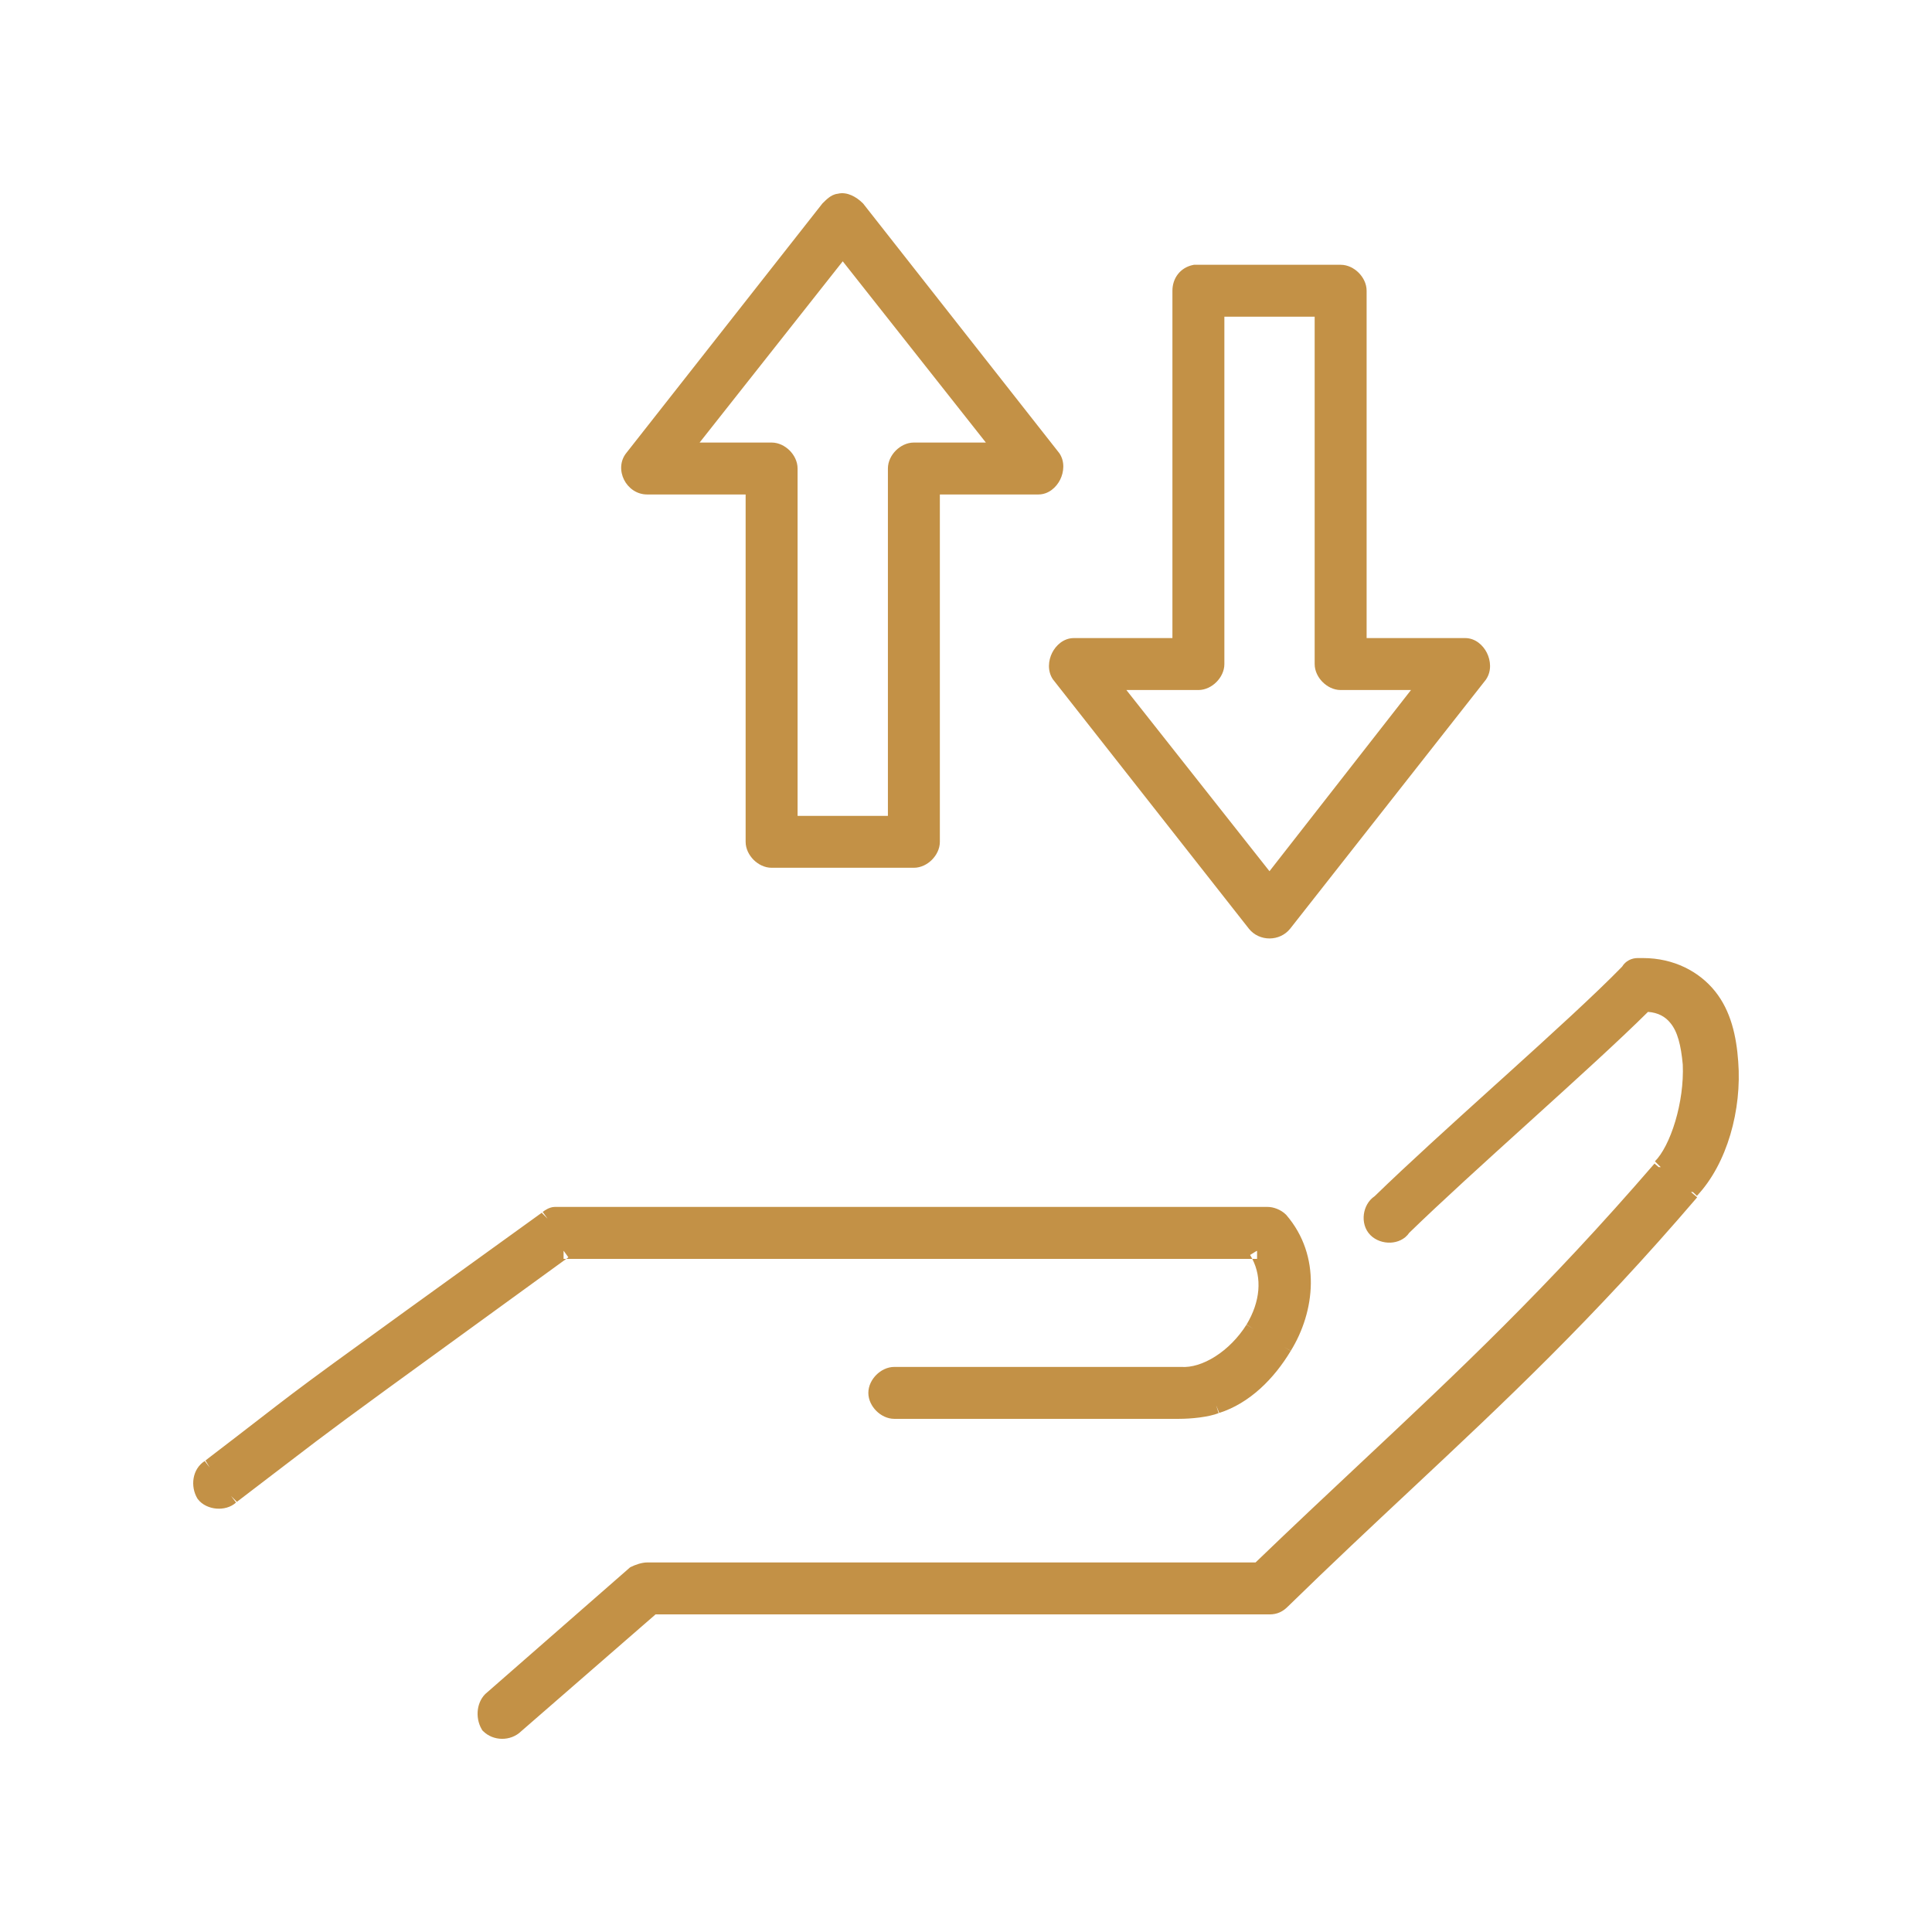 <svg width="64" height="64" viewBox="0 0 64 64" fill="none" xmlns="http://www.w3.org/2000/svg">
<path d="M27.799 6.687C27.681 6.687 27.564 6.805 27.446 6.922L20.966 15.166C20.672 15.52 20.966 16.109 21.437 16.109H24.972V27.886C24.972 28.181 25.266 28.475 25.561 28.475C27.151 28.475 28.683 28.475 30.273 28.475C30.568 28.475 30.862 28.181 30.862 27.886V16.109H34.397C34.809 16.109 35.103 15.52 34.868 15.166L28.388 6.922C28.212 6.746 27.976 6.628 27.799 6.687ZM27.917 8.218L33.218 14.931H30.273C29.979 14.931 29.684 15.225 29.684 15.52V27.297C28.506 27.297 27.328 27.297 26.15 27.297V15.52C26.15 15.225 25.855 14.931 25.561 14.931H22.616L27.917 8.218ZM39.58 9.042C39.286 9.101 39.109 9.337 39.109 9.631V21.409H35.575C35.162 21.409 34.868 21.997 35.103 22.351L41.583 30.595C41.819 30.889 42.29 30.889 42.526 30.595L49.005 22.351C49.241 21.997 48.946 21.409 48.534 21.409H45V9.631C45 9.337 44.705 9.042 44.41 9.042C42.702 9.042 40.994 9.042 39.58 9.042ZM40.287 10.22C41.465 10.22 42.643 10.22 43.822 10.22V21.997C43.822 22.292 44.116 22.586 44.41 22.586H47.297L42.054 29.299L36.753 22.586H39.698C39.993 22.586 40.287 22.292 40.287 21.997V10.22ZM54.248 32.008C54.13 32.008 54.012 32.067 53.953 32.185C52.186 34.01 48.063 37.544 45.706 39.84C45.412 40.017 45.353 40.488 45.589 40.724C45.824 40.959 46.295 40.959 46.472 40.665C48.711 38.486 52.598 35.129 54.483 33.245C54.955 33.245 55.308 33.422 55.544 33.716C55.838 34.069 55.956 34.599 56.015 35.247C56.074 36.542 55.603 38.074 55.014 38.663C55.014 38.663 55.014 38.662 55.014 38.721C50.183 44.316 46.59 47.319 41.701 52.03H21.437C21.32 52.03 21.143 52.089 21.025 52.148L16.313 56.27C16.077 56.446 16.018 56.858 16.195 57.153C16.43 57.389 16.843 57.389 17.078 57.153L21.614 53.208H42.054C42.231 53.208 42.349 53.149 42.467 53.031C47.415 48.202 51.126 45.199 56.015 39.487C56.015 39.487 56.015 39.487 56.015 39.428C56.957 38.427 57.429 36.719 57.311 35.188C57.252 34.364 57.075 33.598 56.604 33.009C56.133 32.42 55.367 32.008 54.425 32.008C54.307 32.008 54.307 32.008 54.248 32.008ZM18.374 40.252C18.315 40.252 18.198 40.311 18.139 40.37C8.419 47.378 10.952 45.552 6.947 48.614C6.652 48.791 6.593 49.203 6.77 49.498C6.947 49.733 7.418 49.792 7.654 49.556C11.6 46.553 9.421 48.143 18.669 41.43H41.642C42.113 42.196 42.054 43.138 41.524 44.021C40.935 44.963 39.934 45.611 39.109 45.552C35.928 45.552 32.806 45.552 29.625 45.552C29.331 45.552 29.036 45.847 29.036 46.141C29.036 46.436 29.331 46.73 29.625 46.73H39.05C39.462 46.73 39.993 46.671 40.287 46.553C41.23 46.259 41.995 45.493 42.526 44.61C43.291 43.373 43.468 41.666 42.408 40.429C42.29 40.311 42.113 40.252 41.995 40.252C34.161 40.252 26.268 40.252 18.374 40.252Z" fill="#C39146"/>
<path fill-rule="evenodd" clip-rule="evenodd" d="M28.201 6.467C28.341 6.527 28.472 6.623 28.58 6.73L28.592 6.742L35.094 15.015C35.282 15.296 35.243 15.641 35.118 15.892C34.993 16.14 34.739 16.38 34.397 16.38H31.134V27.886C31.134 28.122 31.019 28.334 30.87 28.483C30.722 28.631 30.509 28.746 30.273 28.746H25.561C25.325 28.746 25.113 28.631 24.964 28.483C24.816 28.334 24.7 28.122 24.7 27.886V16.38H21.438C21.081 16.38 20.805 16.158 20.672 15.892C20.539 15.627 20.527 15.272 20.755 14.996L27.242 6.742L27.26 6.724C27.314 6.67 27.385 6.599 27.46 6.543C27.526 6.493 27.627 6.431 27.753 6.418C27.914 6.377 28.074 6.412 28.201 6.467ZM27.987 6.966C27.918 6.936 27.887 6.943 27.885 6.944L27.843 6.958H27.815C27.809 6.961 27.8 6.967 27.785 6.978C27.747 7.006 27.706 7.046 27.649 7.103L21.175 15.34C21.111 15.417 21.099 15.532 21.157 15.649C21.216 15.765 21.323 15.837 21.438 15.837H25.243V27.886C25.243 27.945 25.275 28.027 25.348 28.099C25.42 28.171 25.502 28.204 25.561 28.204H30.273C30.332 28.204 30.414 28.171 30.486 28.099C30.559 28.027 30.591 27.945 30.591 27.886V15.837H34.397C34.467 15.837 34.566 15.782 34.633 15.649C34.697 15.52 34.691 15.397 34.647 15.324L28.186 7.104C28.12 7.04 28.049 6.992 27.987 6.966ZM27.917 7.78L33.779 15.202H30.273C30.214 15.202 30.133 15.235 30.06 15.307C29.988 15.379 29.956 15.461 29.956 15.52V27.569H25.878V15.52C25.878 15.461 25.846 15.379 25.774 15.307C25.702 15.235 25.62 15.202 25.561 15.202H22.055L27.917 7.78ZM23.176 14.66H25.561C25.796 14.66 26.009 14.775 26.158 14.923C26.306 15.072 26.421 15.284 26.421 15.52V27.026H29.413V15.52C29.413 15.284 29.528 15.072 29.676 14.923C29.825 14.775 30.038 14.66 30.273 14.66H32.658L27.917 8.656L23.176 14.66ZM39.553 8.771H44.411C44.646 8.771 44.859 8.886 45.007 9.034C45.156 9.183 45.271 9.396 45.271 9.631V21.137H48.534C48.876 21.137 49.131 21.377 49.255 21.626C49.38 21.876 49.418 22.22 49.231 22.501L49.219 22.519L42.739 30.763L42.737 30.765C42.393 31.195 41.715 31.195 41.371 30.765L41.37 30.763L34.877 22.502C34.69 22.221 34.728 21.876 34.853 21.626C34.978 21.377 35.232 21.137 35.575 21.137H38.838V9.631C38.838 9.217 39.096 8.862 39.527 8.776L39.553 8.771ZM39.611 9.314C39.466 9.352 39.38 9.465 39.38 9.631V21.68H35.575C35.505 21.68 35.406 21.735 35.339 21.869C35.275 21.997 35.281 22.12 35.325 22.193L41.795 30.425C41.795 30.425 41.795 30.426 41.795 30.425C41.922 30.583 42.186 30.584 42.313 30.426C42.313 30.426 42.313 30.426 42.313 30.426L48.784 22.193C48.828 22.12 48.834 21.997 48.77 21.869C48.703 21.735 48.604 21.68 48.534 21.68H44.728V9.631C44.728 9.572 44.696 9.491 44.624 9.418C44.551 9.346 44.47 9.314 44.411 9.314H39.611ZM40.016 9.949H44.093V21.997C44.093 22.056 44.125 22.138 44.197 22.21C44.27 22.283 44.352 22.315 44.411 22.315H47.853L42.056 29.739L36.193 22.315H39.698C39.757 22.315 39.839 22.283 39.911 22.21C39.984 22.138 40.016 22.056 40.016 21.997V9.949ZM40.559 10.491V21.997C40.559 22.233 40.444 22.446 40.295 22.594C40.147 22.743 39.934 22.858 39.698 22.858H37.313L42.053 28.86L46.741 22.858H44.411C44.175 22.858 43.962 22.743 43.814 22.594C43.665 22.446 43.55 22.233 43.55 21.997V10.491H40.559ZM53.734 32.022C53.85 31.828 54.056 31.737 54.248 31.737H54.425C55.449 31.737 56.293 32.186 56.816 32.84C57.338 33.492 57.521 34.324 57.581 35.168C57.703 36.754 57.22 38.544 56.213 39.614L56.078 39.487H56.015L56.221 39.663C52.757 43.71 49.876 46.408 46.742 49.343C45.443 50.558 44.102 51.814 42.657 53.224C42.583 53.298 42.497 53.365 42.393 53.411C42.287 53.459 42.174 53.479 42.054 53.479H21.716L17.263 57.352C16.92 57.686 16.342 57.684 16.003 57.345L15.979 57.321L15.962 57.293C15.839 57.087 15.801 56.847 15.83 56.63C15.859 56.419 15.957 56.202 16.141 56.059L20.873 51.92L20.904 51.905C21.037 51.838 21.258 51.758 21.438 51.758H41.592C42.818 50.578 43.962 49.505 45.065 48.471C48.329 45.41 51.225 42.694 54.808 38.544L54.945 38.662H55.014L54.822 38.471C55.069 38.223 55.318 37.743 55.497 37.142C55.673 36.551 55.771 35.877 55.744 35.265C55.685 34.625 55.571 34.173 55.335 33.89L55.332 33.886C55.169 33.682 54.93 33.544 54.592 33.52C53.643 34.461 52.235 35.739 50.793 37.045L50.62 37.202C49.196 38.491 47.754 39.797 46.684 40.837C46.534 41.059 46.289 41.154 46.064 41.164C45.831 41.174 45.576 41.095 45.397 40.915C45.206 40.725 45.149 40.457 45.18 40.225C45.209 40.001 45.324 39.768 45.537 39.626C46.625 38.568 48.08 37.252 49.503 35.965C49.625 35.855 49.747 35.745 49.869 35.635C51.403 34.247 52.855 32.926 53.734 32.022ZM55.285 38.769C55.59 38.421 55.843 37.883 56.017 37.297C56.209 36.654 56.317 35.917 56.286 35.235L56.285 35.222C56.226 34.572 56.105 33.967 55.754 33.544C55.462 33.181 55.029 32.973 54.483 32.973H54.371L54.292 33.053C53.355 33.989 51.917 35.294 50.428 36.643L50.252 36.803C48.822 38.098 47.362 39.42 46.283 40.47L46.258 40.495L46.24 40.525C46.21 40.575 46.144 40.617 46.041 40.622C45.936 40.626 45.837 40.588 45.781 40.532C45.735 40.486 45.704 40.401 45.718 40.295C45.732 40.19 45.784 40.11 45.846 40.073L45.873 40.057L45.896 40.035C46.978 38.98 48.435 37.663 49.869 36.366C49.991 36.256 50.112 36.147 50.233 36.037C51.776 34.641 53.257 33.294 54.148 32.374L54.177 32.344L54.196 32.306C54.2 32.297 54.206 32.292 54.213 32.288C54.221 32.283 54.233 32.28 54.248 32.28H54.425C55.285 32.28 55.972 32.654 56.392 33.179C56.812 33.704 56.983 34.403 57.04 35.207C57.154 36.683 56.695 38.31 55.817 39.242L55.744 39.32V39.386C52.329 43.367 49.495 46.021 46.39 48.928C45.087 50.148 43.737 51.411 42.277 52.837L42.275 52.839C42.232 52.882 42.2 52.903 42.172 52.915C42.146 52.927 42.111 52.936 42.054 52.936H21.513L16.9 56.948L16.887 56.961C16.765 57.083 16.545 57.09 16.411 56.983C16.37 56.899 16.355 56.799 16.368 56.704C16.383 56.595 16.43 56.521 16.476 56.487L21.176 52.376C21.273 52.332 21.386 52.301 21.438 52.301H41.81L41.889 52.225C43.136 51.024 44.3 49.932 45.423 48.879C48.693 45.813 51.615 43.072 55.219 38.899L55.285 38.822V38.769ZM18.135 40.046C18.188 40.02 18.279 39.981 18.374 39.981H41.995C42.18 39.981 42.428 40.065 42.6 40.237L42.614 40.252C43.775 41.605 43.563 43.449 42.757 44.751C42.757 44.752 42.757 44.752 42.756 44.753L42.526 44.61L42.758 44.75C42.758 44.75 42.758 44.751 42.757 44.751C42.209 45.664 41.401 46.486 40.378 46.809C40.381 46.808 40.385 46.807 40.388 46.805L40.287 46.553L40.368 46.812C40.371 46.811 40.375 46.81 40.378 46.809C40.033 46.944 39.468 47.001 39.05 47.001H29.625C29.39 47.001 29.177 46.886 29.029 46.738C28.88 46.589 28.765 46.377 28.765 46.141C28.765 45.906 28.88 45.693 29.029 45.544C29.177 45.396 29.39 45.281 29.625 45.281H39.129C39.465 45.305 39.864 45.185 40.259 44.933C40.651 44.684 41.019 44.316 41.293 43.879C41.292 43.88 41.292 43.881 41.291 43.882L41.524 44.021L41.294 43.877C41.294 43.878 41.293 43.879 41.293 43.879C41.751 43.115 41.811 42.339 41.484 41.702H41.642V41.43L41.411 41.572C41.437 41.615 41.461 41.658 41.484 41.702H18.757C18.781 41.684 18.805 41.667 18.828 41.65L18.669 41.43V41.702H18.757C12.822 46.01 11.636 46.867 10.469 47.749C9.836 48.228 9.208 48.714 7.831 49.763C7.836 49.758 7.841 49.753 7.845 49.748L7.654 49.556L7.818 49.772C7.822 49.769 7.827 49.766 7.831 49.763C7.642 49.941 7.385 49.993 7.166 49.974C6.945 49.955 6.701 49.857 6.553 49.66L6.545 49.649L6.537 49.637C6.304 49.248 6.355 48.664 6.793 48.39C6.789 48.393 6.786 48.396 6.782 48.399L6.947 48.614L6.807 48.382C6.802 48.384 6.798 48.387 6.793 48.39C7.618 47.759 8.165 47.336 8.6 47C10.266 45.712 10.276 45.705 17.965 40.16C17.959 40.166 17.953 40.172 17.947 40.178L18.139 40.37L17.98 40.15C17.975 40.154 17.97 40.157 17.965 40.16C18.018 40.112 18.081 40.074 18.135 40.046ZM18.331 40.562L18.315 40.578L18.297 40.59C10.599 46.141 10.59 46.147 8.928 47.432C8.493 47.769 7.943 48.194 7.112 48.83L7.099 48.839L7.086 48.847C6.951 48.928 6.889 49.151 6.994 49.344C7.028 49.381 7.105 49.424 7.213 49.433C7.328 49.443 7.416 49.41 7.462 49.365L7.475 49.352L7.489 49.34C8.878 48.284 9.509 47.795 10.145 47.314C11.319 46.426 12.512 45.564 18.509 41.211L18.581 41.159H41.794L41.873 41.288C42.409 42.159 42.327 43.212 41.757 44.161L41.754 44.165C41.439 44.669 41.013 45.096 40.551 45.391C40.095 45.682 39.585 45.855 39.1 45.824H29.625C29.566 45.824 29.485 45.856 29.412 45.928C29.34 46.001 29.308 46.082 29.308 46.141C29.308 46.2 29.34 46.282 29.412 46.354C29.485 46.426 29.566 46.459 29.625 46.459H39.05C39.452 46.459 39.941 46.4 40.186 46.301L40.206 46.293C41.062 46.026 41.782 45.321 42.293 44.47L42.295 44.467C43.018 43.299 43.16 41.733 42.21 40.615C42.182 40.589 42.144 40.566 42.101 40.548C42.053 40.529 42.014 40.524 41.995 40.524H18.396C18.391 40.526 18.385 40.528 18.378 40.532C18.366 40.538 18.355 40.544 18.345 40.551C18.336 40.557 18.331 40.562 18.331 40.562Z" fill="#C39146"/>
</svg>
